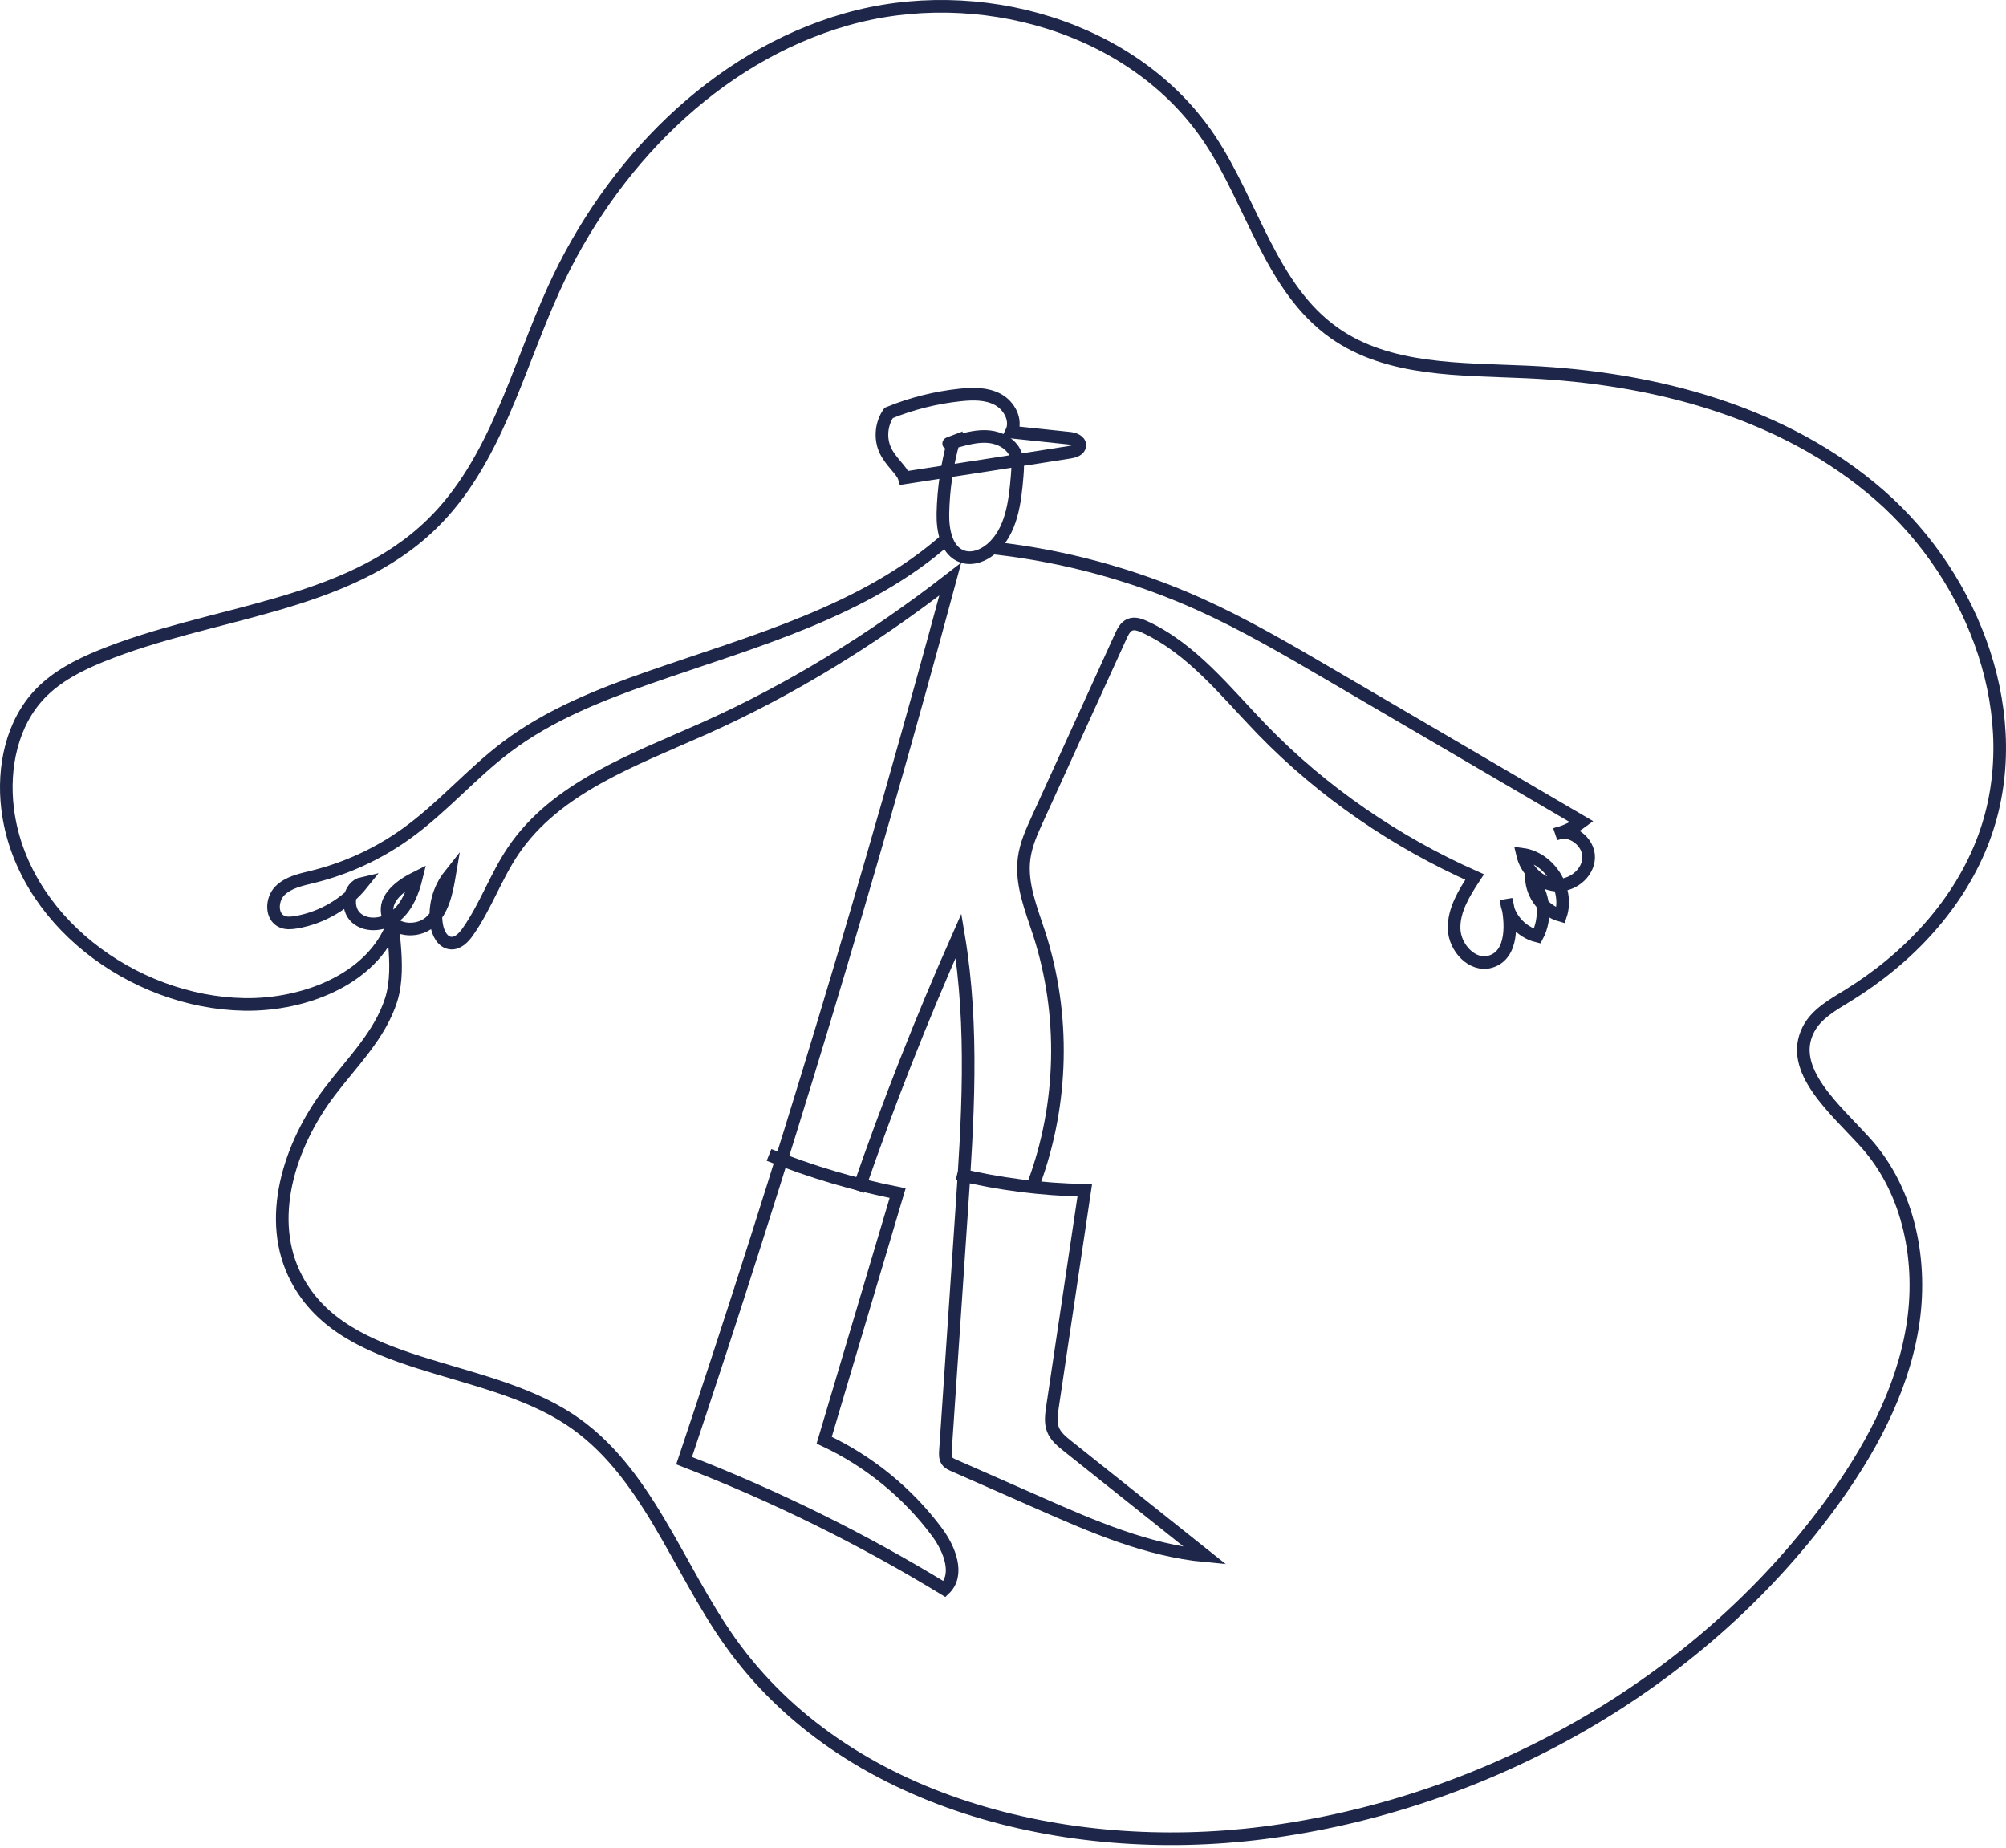 <svg width="318" height="293" viewBox="0 0 318 293" fill="none" xmlns="http://www.w3.org/2000/svg">
<path d="M151.143 70C150.122 73.701 149.557 77.523 149.473 81.356C149.413 84.06 150.025 87.389 152.597 88.231C154.16 88.747 155.89 88.062 157.14 87.005C160.349 84.265 160.913 79.602 161.25 75.396C161.346 74.23 161.43 73.004 160.974 71.935C160.289 70.324 158.51 69.387 156.767 69.219C155.025 69.05 153.282 69.519 151.6 69.976C150.674 70.24 149.653 70.553 151.143 70Z" stroke="#1E274A" stroke-width="2" stroke-miterlimit="10"/>
<path d="M150.292 85.227C137.169 96.944 119.455 101.619 102.846 107.423C94.951 110.187 87.055 113.336 80.362 118.371C74.737 122.601 70.122 128.057 64.402 132.155C59.956 135.352 54.896 137.684 49.572 138.993C47.721 139.45 45.715 139.847 44.369 141.205C43.023 142.563 42.926 145.279 44.669 146.072C45.366 146.396 46.183 146.324 46.952 146.192C51.05 145.495 54.872 143.248 57.468 140.003C55.221 140.496 54.74 143.993 56.482 145.507C58.225 147.021 61.061 146.601 62.828 145.11C64.582 143.62 65.46 141.337 66.012 139.09C63.609 140.279 60.809 142.334 61.446 144.93C62.095 147.574 66.097 147.971 68.151 146.168C70.207 144.365 70.795 141.469 71.252 138.777C69.522 140.964 68.764 143.897 69.221 146.637C69.437 147.923 70.147 149.377 71.444 149.497C72.586 149.605 73.523 148.62 74.184 147.67C76.984 143.68 78.607 138.945 81.335 134.895C88.125 124.813 100.479 120.45 111.571 115.499C125.343 109.346 138.311 101.366 150.641 91.8C137.974 138.789 123.913 185.394 108.447 231.541C122.772 237.081 136.604 243.895 149.727 251.899C152.131 249.616 150.544 245.566 148.562 242.898C143.923 236.649 137.71 231.589 130.655 228.297C134.537 215.245 138.419 202.182 142.3 189.131C135.33 187.749 128.504 185.718 121.906 183.074" stroke="#1E274A" stroke-width="2" stroke-miterlimit="10"/>
<path d="M136.043 188.756C140.766 175.056 146.078 161.56 151.954 148.316C154.394 162.882 153.408 177.772 152.411 192.493C151.57 204.992 150.717 217.478 149.875 229.976C149.839 230.529 149.815 231.118 150.128 231.575C150.38 231.935 150.801 232.127 151.197 232.296C155.704 234.279 160.21 236.261 164.705 238.244C173.177 241.982 181.842 245.755 191.06 246.621C183.789 240.828 176.53 235.036 169.26 229.243C168.322 228.498 167.349 227.705 166.916 226.587C166.496 225.494 166.664 224.268 166.832 223.114C168.539 211.637 170.257 200.16 171.964 188.684C165.15 188.563 158.36 187.698 151.738 186.1" stroke="#1E274A" stroke-width="2" stroke-miterlimit="10"/>
<path d="M163.907 187.543C168.558 174.96 168.87 160.803 164.748 148.029C163.487 144.123 161.804 140.133 162.345 136.059C162.633 133.848 163.571 131.793 164.496 129.762C168.895 120.112 173.293 110.461 177.691 100.811C178.016 100.114 178.388 99.357 179.098 99.045C179.855 98.72 180.708 99.033 181.453 99.369C189 102.842 194.312 109.704 200.092 115.677C209.706 125.592 221.364 133.523 233.766 139.027C232.119 141.527 230.425 144.243 230.509 147.235C230.593 150.228 233.405 153.292 236.277 152.439C239.883 151.369 239.714 146.238 238.765 142.597C238.969 145.301 241.048 147.752 243.692 148.389C245.207 145.517 244.822 141.755 242.767 139.232C242.875 141.9 244.822 144.387 247.394 145.108C248.764 140.986 245.651 135.999 241.349 135.422C241.926 137.91 244.041 140.073 246.589 140.301C249.124 140.542 251.768 138.499 251.84 135.951C251.912 133.403 248.956 131.168 246.625 132.213C248.103 131.841 249.521 131.18 250.747 130.266C237.395 122.455 224.043 114.656 210.704 106.844C203.986 102.914 197.244 98.973 190.142 95.776C179.843 91.149 168.81 88.133 157.586 86.883" stroke="#1E274A" stroke-width="2" stroke-miterlimit="10"/>
<path d="M143.357 75.757C152.118 74.423 160.866 73.065 169.627 71.683C170.3 71.575 171.154 71.298 171.178 70.613C171.214 69.856 170.24 69.532 169.483 69.46C166.431 69.135 163.378 68.823 160.338 68.498C161.239 66.647 160.025 64.328 158.223 63.343C156.42 62.357 154.245 62.393 152.214 62.609C148.332 63.018 144.498 63.98 140.881 65.458C139.703 67.14 139.475 69.448 140.316 71.322C141.158 73.197 143.008 74.555 143.357 75.757Z" stroke="#1E274A" stroke-width="2" stroke-miterlimit="10"/>
<path d="M62.636 145.411C59.823 154.905 48.599 159.399 38.696 159.219C20.994 158.894 3.329 145.735 1.201 128.153C0.42 121.676 1.862 114.633 6.393 109.935C9.025 107.207 12.486 105.428 15.995 103.998C33.601 96.811 54.836 96.355 68.452 83.075C78.559 73.233 81.948 58.619 87.8 45.772C96.778 26.051 113.29 9.046 134.116 3.086C154.943 -2.875 179.82 4.083 191.813 22.134C198.591 32.337 201.475 45.664 211.462 52.743C220.127 58.884 231.616 58.475 242.227 58.968C262.285 59.893 282.871 65.313 297.989 78.52C313.107 91.728 321.447 113.84 314.549 132.696C310.68 143.295 302.472 151.96 292.857 157.861C290.514 159.303 287.942 160.721 286.68 163.173C283.376 169.59 290.911 175.791 295.742 181.151C302.724 188.914 304.875 200.223 303.145 210.522C301.426 220.821 296.222 230.255 290.045 238.667C269.014 267.305 235.497 286.041 200.25 290.548C169.052 294.525 133.936 285.897 115.729 260.251C107.257 248.318 102.486 233.019 90.252 224.979C76.384 215.87 54.776 217.384 47.025 202.723C42.061 193.361 45.835 181.536 52.24 173.087C55.797 168.388 60.232 164.098 62.011 158.474C63.789 152.862 61.446 145.314 62.636 145.411Z" stroke="#1E274A" stroke-width="2" stroke-miterlimit="10"/>
</svg>
